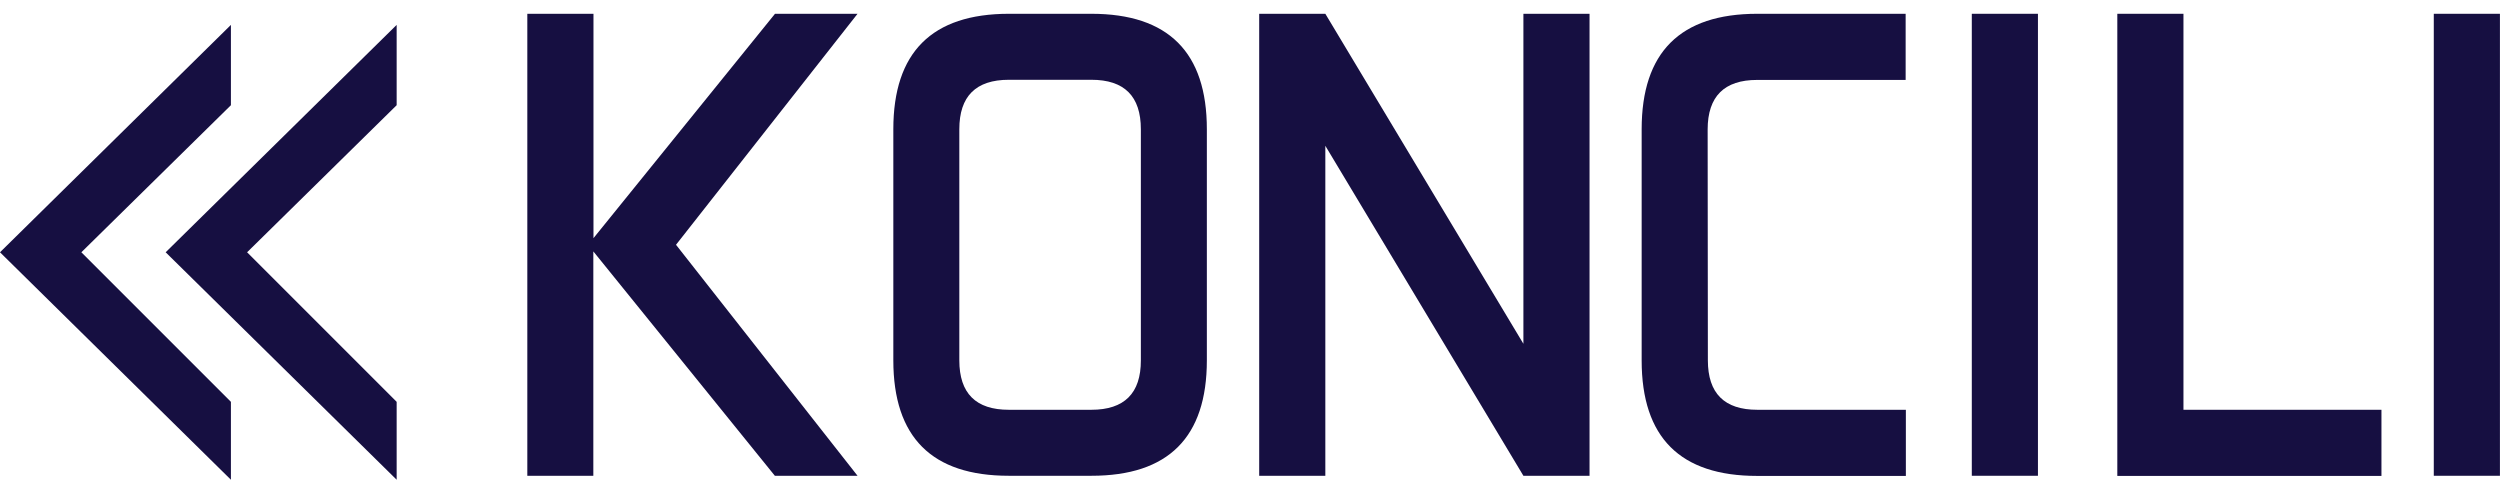 <?xml version="1.0" encoding="UTF-8"?> <svg xmlns="http://www.w3.org/2000/svg" width="136" height="27" viewBox="0 0 136 27" fill="none"><path d="M28.686 25.882V0.75H32.285V12.956L42.16 0.75H46.65L36.775 13.316L46.65 25.882H42.152L32.277 13.676V25.882H28.686Z" fill="#160F41"></path><path d="M65.653 19.601C65.653 23.791 63.558 25.885 59.368 25.882H54.882C50.692 25.882 48.597 23.788 48.597 19.601V7.031C48.597 2.846 50.692 0.753 54.882 0.75H59.368C63.558 0.75 65.653 2.844 65.653 7.031V19.601ZM52.187 19.601C52.187 21.398 53.086 22.294 54.882 22.292H59.368C61.167 22.292 62.066 21.395 62.063 19.601V7.031C62.063 5.235 61.165 4.338 59.368 4.34H54.882C53.086 4.34 52.187 5.237 52.187 7.031V19.601Z" fill="#160F41"></path><path d="M72.098 0.75L82.873 18.702V0.75H86.471V25.882H82.873L72.098 7.931V25.882H68.5V0.75H72.098Z" fill="#160F41"></path><path d="M92.908 19.601C92.908 21.398 93.807 22.294 95.603 22.292H103.679V25.89H95.591C91.401 25.89 89.306 23.797 89.306 19.609V7.031C89.306 2.846 91.401 0.753 95.591 0.75H103.667V4.348H95.591C93.797 4.348 92.899 5.245 92.896 7.039L92.908 19.601Z" fill="#160F41"></path><path d="M110.864 0.75V25.882H107.266V0.75H110.864Z" fill="#160F41"></path><path d="M118.78 22.292H129.551V25.89H115.182V0.75H118.78V22.292Z" fill="#160F41"></path><path d="M135.996 0.75V25.882H132.398V0.75H135.996Z" fill="#160F41"></path><path d="M13.442 13.724L21.578 21.86V26.098L9.012 13.724L21.578 1.354V5.723L13.442 13.724Z" fill="#160F41"></path><path d="M4.426 13.724L12.562 21.86V26.098L0 13.724L12.562 1.354V5.723L4.426 13.724Z" fill="#160F41"></path></svg> 